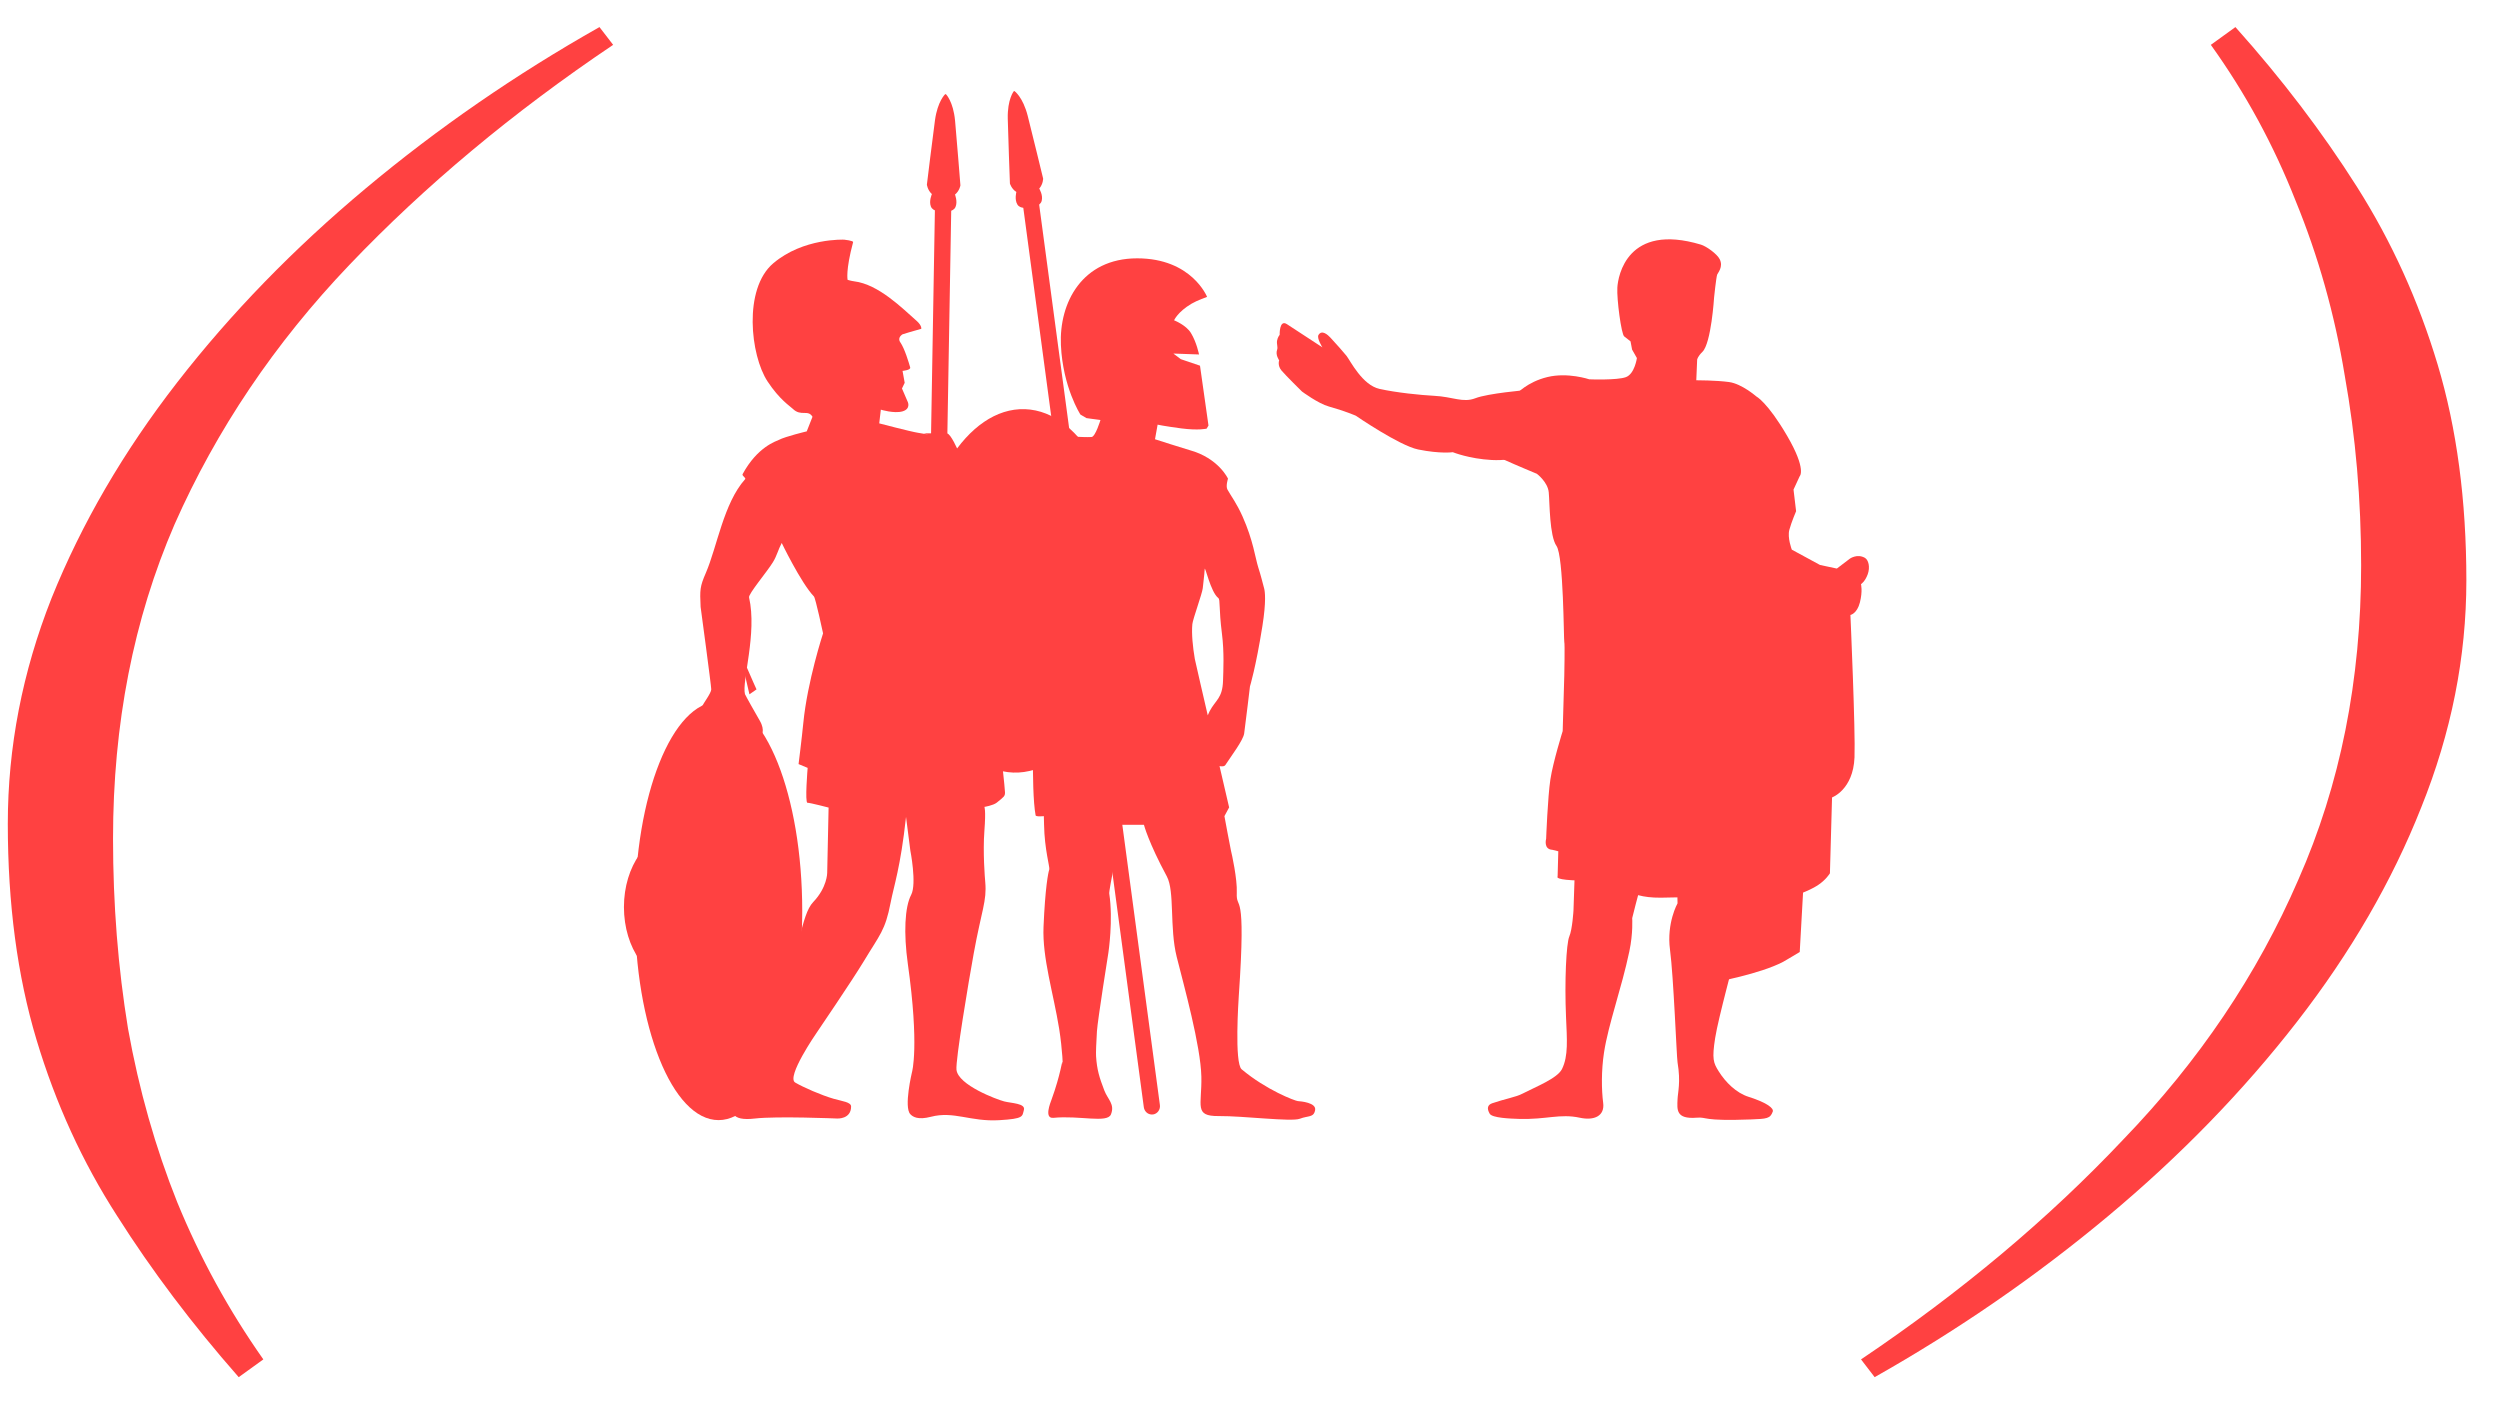 <?xml version="1.0" encoding="UTF-8"?> <svg xmlns="http://www.w3.org/2000/svg" width="66" height="37" viewBox="0 0 66 37" fill="none"> <path d="M6.302 36.357C5.076 34.962 4.006 33.543 3.092 32.1C2.178 30.681 1.468 29.13 0.963 27.446C0.458 25.763 0.206 23.863 0.206 21.747C0.206 19.726 0.591 17.742 1.36 15.794C2.154 13.822 3.26 11.922 4.679 10.094C6.098 8.267 7.758 6.559 9.657 4.972C11.557 3.384 13.614 1.965 15.826 0.715L16.187 1.184C13.541 2.964 11.221 4.9 9.225 6.992C7.252 9.06 5.713 11.345 4.607 13.846C3.525 16.347 2.984 19.113 2.984 22.143C2.984 23.875 3.116 25.547 3.38 27.158C3.669 28.769 4.102 30.296 4.679 31.739C5.28 33.206 6.038 34.589 6.952 35.888L6.302 36.357Z" fill="#FF4141"></path> <path d="M59.015 0.715C60.242 2.086 61.312 3.493 62.226 4.936C63.14 6.379 63.849 7.942 64.354 9.625C64.859 11.309 65.112 13.209 65.112 15.325C65.112 17.345 64.715 19.342 63.921 21.314C63.152 23.262 62.057 25.15 60.639 26.977C59.219 28.805 57.56 30.513 55.66 32.1C53.76 33.687 51.704 35.106 49.491 36.357L49.131 35.888C51.776 34.108 54.085 32.172 56.057 30.08C58.053 28.012 59.592 25.727 60.675 23.226C61.781 20.724 62.334 17.959 62.334 14.928C62.334 13.197 62.19 11.525 61.901 9.914C61.637 8.303 61.204 6.763 60.602 5.296C60.025 3.829 59.28 2.458 58.366 1.184L59.015 0.715Z" fill="#FF4141"></path> <path d="M42.698 7.593C42.68 7.901 42.803 8.824 42.879 8.881C42.954 8.939 43.046 9.012 43.046 9.012L43.087 9.229L43.214 9.453C43.214 9.453 43.157 9.869 42.925 9.956C42.693 10.043 41.957 10.014 41.957 10.014C41.957 10.014 41.391 9.823 40.852 9.954C40.314 10.084 40.034 10.403 40.034 10.403C40.034 10.403 39.656 12.113 39.695 12.131C40.026 12.281 40.573 12.508 40.573 12.508C40.573 12.508 40.862 12.724 40.887 12.999C40.913 13.274 40.905 14.147 41.092 14.414C41.28 14.682 41.282 16.902 41.297 16.947C41.315 16.992 41.297 17.838 41.297 17.838L41.255 19.3C41.255 19.3 41 20.115 40.93 20.577C40.86 21.039 40.818 22.144 40.818 22.144C40.818 22.144 40.74 22.422 40.983 22.435L41.139 22.474L41.121 23.14C41.121 23.14 41.035 23.213 41.499 23.238C41.964 23.264 42.774 23.277 42.774 23.277C42.774 23.277 42.861 23.706 43.845 23.699C44.398 23.696 47.163 23.609 47.231 23.652C47.299 23.696 47.759 23.52 47.983 23.375C48.207 23.23 48.31 23.055 48.31 23.055L48.366 21.052C48.366 21.052 48.924 20.852 48.959 19.995C48.987 19.306 48.851 16.235 48.851 16.235C48.851 16.235 49.025 16.205 49.102 15.902C49.178 15.6 49.13 15.422 49.13 15.422C49.13 15.422 49.237 15.355 49.307 15.163C49.377 14.972 49.329 14.78 49.23 14.725C49.027 14.612 48.836 14.749 48.836 14.749L48.493 15.01L48.048 14.915L47.304 14.511C47.304 14.511 47.182 14.195 47.239 13.986C47.296 13.777 47.417 13.496 47.417 13.496L47.349 12.925L47.511 12.574C47.511 12.574 47.703 12.405 47.182 11.509C46.66 10.614 46.366 10.466 46.366 10.466C46.366 10.466 45.986 10.133 45.648 10.086C45.308 10.039 44.782 10.039 44.782 10.039L44.805 9.493C44.805 9.493 44.818 9.41 44.944 9.289C45.177 9.06 45.252 7.853 45.252 7.853C45.252 7.853 45.306 7.329 45.333 7.25C45.349 7.204 45.502 7.047 45.4 6.843C45.331 6.704 45.049 6.502 44.904 6.458C42.959 5.875 42.715 7.286 42.698 7.593Z" fill="#FF4141"></path> <path d="M40.28 10.299C40.28 10.299 39.284 10.384 38.95 10.513C38.618 10.642 38.357 10.473 37.856 10.449C37.515 10.431 36.873 10.368 36.419 10.267C35.967 10.167 35.652 9.531 35.55 9.397C35.507 9.341 35.261 9.059 35.121 8.911C35.057 8.843 34.898 8.695 34.808 8.843C34.757 8.927 34.911 9.17 34.911 9.17C34.911 9.17 34.285 8.763 33.975 8.558C33.77 8.423 33.783 8.84 33.783 8.84C33.783 8.84 33.73 8.901 33.714 8.995C33.7 9.085 33.741 9.164 33.716 9.233C33.665 9.371 33.77 9.512 33.77 9.512C33.77 9.512 33.719 9.647 33.832 9.782C33.945 9.917 34.372 10.336 34.372 10.336C34.372 10.336 34.801 10.655 35.083 10.732C35.488 10.843 35.792 10.974 35.792 10.974C35.792 10.974 36.941 11.764 37.438 11.866C38.028 11.986 38.354 11.938 38.354 11.938C38.354 11.938 38.783 12.112 39.381 12.144C39.978 12.177 40.616 11.959 40.616 11.959L40.28 10.299Z" fill="#FF4141"></path> <path d="M41.577 22.933L41.54 24.035C41.54 24.035 41.511 24.535 41.43 24.722C41.349 24.909 41.302 25.909 41.343 26.848C41.368 27.44 41.407 27.875 41.238 28.22C41.116 28.471 40.532 28.696 40.188 28.875C40.003 28.968 39.725 29.012 39.394 29.126C39.274 29.168 39.245 29.258 39.328 29.402C39.394 29.516 39.879 29.532 40.099 29.539C40.826 29.561 41.178 29.394 41.707 29.508C42.096 29.592 42.368 29.455 42.324 29.118C42.279 28.774 42.273 28.262 42.346 27.787C42.464 27.022 42.809 26.098 43.015 25.115C43.117 24.635 43.09 24.239 43.09 24.239C43.09 24.239 43.263 23.537 43.322 23.375C43.382 23.212 43.269 22.693 43.269 22.693L41.577 22.933Z" fill="#FF4141"></path> <path d="M44.26 22.549L44.287 23.848C44.287 23.848 43.994 24.365 44.088 25.072C44.183 25.781 44.263 27.909 44.287 28.046C44.376 28.574 44.293 28.84 44.287 29.025C44.277 29.291 44.237 29.552 44.794 29.507C45.08 29.484 44.919 29.603 46.227 29.553C46.647 29.537 46.734 29.531 46.801 29.346C46.831 29.264 46.669 29.117 46.162 28.956C45.841 28.855 45.555 28.576 45.369 28.276C45.234 28.058 45.193 27.959 45.28 27.404C45.367 26.85 45.806 25.281 45.803 25.214C45.8 25.145 45.879 23.832 45.879 23.832C45.879 23.832 46.176 22.992 46.17 22.855C46.165 22.718 44.26 22.549 44.26 22.549Z" fill="#FF4141"></path> <path d="M47.608 23.436L47.513 25.133C47.513 25.133 47.131 25.363 47.072 25.394C46.454 25.716 45.279 25.928 45.279 25.928C45.279 25.928 44.86 23.068 44.927 23.068C44.992 23.068 47.608 23.436 47.608 23.436Z" fill="#FF4141"></path> <path d="M24.2 8.472C23.817 8.134 23.194 7.506 22.55 7.427C22.479 7.419 22.377 7.388 22.377 7.388C22.377 7.388 22.32 7.147 22.522 6.393C22.533 6.353 22.286 6.327 22.286 6.327C22.286 6.327 21.206 6.277 20.413 6.952C19.619 7.626 19.81 9.383 20.263 10.069C20.581 10.552 20.856 10.721 20.929 10.792C21.147 11.006 21.33 10.8 21.45 11.003L21.298 11.388C21.298 11.388 20.733 11.523 20.56 11.614C20.495 11.647 19.996 11.794 19.605 12.517C19.58 12.563 19.705 12.614 19.67 12.652C19.104 13.285 18.931 14.438 18.634 15.126C18.477 15.488 18.475 15.568 18.496 16.021C18.496 16.021 18.777 18.1 18.777 18.199C18.777 18.299 18.561 18.575 18.537 18.65C18.512 18.724 20.001 19.375 20.001 19.375L20.014 19.41L20.036 19.365C20.12 19.47 20.206 19.278 20.058 19.026C19.956 18.852 19.673 18.348 19.667 18.325C19.58 17.987 19.993 16.721 19.775 15.771C19.754 15.681 20.252 15.093 20.404 14.844C20.513 14.668 20.535 14.528 20.643 14.323C20.702 14.214 20.621 14.301 20.621 14.301C20.621 14.301 21.142 15.386 21.488 15.747C21.531 15.792 21.729 16.721 21.729 16.721C21.729 16.721 21.315 17.984 21.207 19.091C21.164 19.526 21.082 20.172 21.082 20.172L21.322 20.272C21.322 20.272 21.245 21.193 21.317 21.193C21.39 21.193 21.875 21.32 21.875 21.32L21.838 23.045C21.838 23.045 21.838 23.428 21.47 23.813C21.303 23.987 21.22 24.318 21.101 24.763C21.024 25.049 20.656 26.336 20.168 27.452C19.967 27.908 19.842 28.243 19.842 28.243C19.842 28.243 19.561 28.74 19.408 29.056C19.271 29.338 19.285 29.605 19.929 29.529C20.516 29.462 22.101 29.529 22.101 29.529C22.101 29.529 22.469 29.552 22.469 29.212C22.469 29.095 22.236 29.073 22.013 29.009C21.679 28.913 21.201 28.702 20.993 28.579C20.748 28.436 21.557 27.268 21.557 27.268C21.557 27.268 22.506 25.872 22.795 25.392C23.229 24.669 23.369 24.573 23.512 23.832C23.599 23.381 23.773 22.906 23.919 21.567L24.033 22.454C24.033 22.454 24.206 23.335 24.055 23.623C23.885 23.945 23.854 24.636 23.966 25.441C24.275 27.636 24.076 28.307 24.076 28.307C24.076 28.307 23.855 29.23 24.033 29.415C24.098 29.483 24.229 29.573 24.577 29.483C25.181 29.325 25.619 29.618 26.379 29.573C27.036 29.534 26.983 29.476 27.031 29.302C27.079 29.127 26.702 29.127 26.51 29.077C26.317 29.027 25.294 28.647 25.251 28.241C25.224 27.987 25.569 25.924 25.707 25.167C25.915 24.024 26.055 23.789 26.011 23.291C26.001 23.185 25.945 22.5 25.988 21.935C26.031 21.37 25.988 21.302 25.988 21.302C25.988 21.302 26.219 21.265 26.314 21.19C26.51 21.032 26.532 21.019 26.532 20.919C26.532 20.819 26.417 19.818 26.417 19.744C26.417 19.67 25.745 16.57 25.817 16.544C25.888 16.52 25.696 15.145 25.696 15.145C25.696 15.145 26.465 15.893 26.657 15.293C26.85 14.694 26.634 14.193 26.562 14.143C26.489 14.093 25.914 12.968 25.914 12.968L25.291 11.892C25.291 11.892 25.098 11.443 25.001 11.443C24.904 11.443 24.331 11.431 24.405 11.448C24.601 11.491 24.513 11.47 24.232 11.425C24.041 11.395 23.212 11.177 23.212 11.177L23.254 10.815C23.254 10.815 23.606 10.924 23.827 10.86C24.046 10.796 23.968 10.618 23.968 10.618L23.812 10.256L23.884 10.106L23.827 9.791C23.827 9.791 24.049 9.773 24.029 9.7C23.995 9.58 23.884 9.203 23.768 9.037C23.679 8.91 23.827 8.826 23.827 8.826L24.016 8.768L24.321 8.681C24.319 8.691 24.351 8.606 24.2 8.472Z" fill="#FF4141"></path> <path d="M16.761 24.047C16.761 27.098 17.749 29.571 18.97 29.571C20.189 29.571 21.179 27.098 21.179 24.047C21.179 20.997 20.191 18.523 18.97 18.523C17.749 18.523 16.761 20.997 16.761 24.047Z" fill="#FF4141"></path> <path d="M16.472 23.947C16.472 25.033 17.1 25.912 17.876 25.912C18.65 25.912 19.279 25.033 19.279 23.947C19.279 22.862 18.651 21.984 17.876 21.984C17.1 21.984 16.472 22.864 16.472 23.947Z" fill="#FF4141"></path> <path d="M24.487 29.406C24.368 29.404 24.273 29.301 24.276 29.179L24.703 4.279C24.707 4.155 24.804 4.057 24.923 4.059C25.042 4.062 25.136 4.163 25.134 4.287L24.705 29.185C24.703 29.309 24.605 29.407 24.487 29.406Z" fill="#FF4141"></path> <path d="M24.947 5.581C24.947 5.581 25.163 5.607 25.225 5.465C25.287 5.324 25.212 5.137 25.212 5.137C25.333 5.037 25.355 4.894 25.355 4.894C25.355 4.894 25.252 3.599 25.214 3.188C25.166 2.675 24.972 2.486 24.972 2.486H24.953C24.953 2.486 24.753 2.667 24.683 3.177C24.627 3.585 24.47 4.874 24.47 4.874C24.47 4.874 24.486 5.018 24.602 5.124C24.602 5.124 24.519 5.308 24.575 5.451C24.631 5.596 24.848 5.58 24.848 5.58L24.947 5.581Z" fill="#FF4141"></path> <path d="M30.402 29.423C30.3 29.42 30.213 29.341 30.197 29.232L26.942 4.941C26.924 4.82 27.005 4.708 27.123 4.69C27.24 4.672 27.349 4.759 27.364 4.88L30.621 29.171C30.639 29.291 30.556 29.406 30.44 29.422C30.426 29.423 30.415 29.425 30.402 29.423Z" fill="#FF4141"></path> <path d="M29.052 11.089C29.052 11.089 28.919 11.53 28.817 11.537C28.558 11.553 28.057 11.492 28.002 11.543C27.924 11.614 27.016 15.909 26.994 16.641C26.972 17.374 27.193 18.48 27.258 18.611C27.305 18.706 27.21 20.823 27.34 21.524C27.348 21.569 27.557 21.546 27.557 21.546C27.557 21.546 27.558 21.509 27.563 21.768C27.574 22.425 27.722 22.904 27.701 22.955C27.673 23.031 27.593 23.43 27.549 24.47C27.515 25.293 27.809 26.214 27.962 27.16C28.049 27.702 28.069 28.267 28.049 28.042C28.041 27.966 28.005 28.359 27.759 29.034C27.732 29.108 27.557 29.535 27.809 29.511C28.504 29.443 29.233 29.659 29.329 29.42C29.437 29.15 29.246 29.027 29.154 28.788C29.024 28.448 28.959 28.245 28.936 27.883C28.931 27.802 28.939 27.53 28.959 27.227C28.978 26.926 29.262 25.148 29.262 25.148C29.262 25.148 29.392 24.288 29.284 23.588C29.27 23.499 29.58 22.049 29.596 21.797L29.583 21.775H30.2C30.2 21.775 30.317 22.234 30.804 23.136C31.017 23.532 30.871 24.486 31.065 25.261C31.259 26.034 31.697 27.605 31.716 28.424C31.732 29.195 31.516 29.469 32.172 29.464C32.831 29.459 34.089 29.62 34.315 29.535C34.539 29.448 34.682 29.509 34.719 29.308C34.757 29.108 34.336 29.074 34.263 29.069C34.19 29.063 33.434 28.779 32.78 28.23C32.584 28.066 32.699 26.383 32.703 26.309C32.908 23.351 32.629 24.085 32.651 23.565C32.667 23.213 32.519 22.536 32.498 22.459C32.479 22.382 32.325 21.546 32.325 21.546L32.449 21.316C32.449 21.316 31.561 17.498 31.543 17.396C31.489 17.079 31.454 16.727 31.478 16.477C31.491 16.343 31.737 15.674 31.753 15.529C31.799 15.107 31.796 15.152 31.804 15.025C31.81 14.912 31.959 15.63 32.163 15.788C32.22 15.833 32.172 16.041 32.26 16.735C32.322 17.224 32.296 17.709 32.288 17.97C32.274 18.437 32.093 18.475 31.934 18.776C31.775 19.078 31.804 19.401 31.804 19.401C31.804 19.401 31.719 19.464 31.877 19.702C32.031 19.942 32.134 20.211 32.134 20.211C32.134 20.211 32.304 20.264 32.347 20.2C32.506 19.958 32.822 19.54 32.846 19.364C32.889 19.049 32.999 18.121 32.999 18.121C32.999 18.121 33.153 17.625 33.328 16.524C33.431 15.876 33.395 15.612 33.374 15.537C33.331 15.379 33.287 15.192 33.22 14.986C33.136 14.722 33.088 14.274 32.802 13.632C32.645 13.281 32.506 13.107 32.404 12.923C32.355 12.833 32.419 12.637 32.419 12.637C32.419 12.637 32.172 12.094 31.405 11.883C31.285 11.851 30.492 11.596 30.492 11.596L30.561 11.211C30.561 11.211 30.724 11.248 31.187 11.31C31.649 11.369 31.855 11.316 31.855 11.316L31.904 11.234L31.68 9.654L31.173 9.482L30.977 9.334L31.654 9.358C31.654 9.358 31.592 9.038 31.44 8.79C31.311 8.579 30.996 8.456 30.996 8.456C30.996 8.456 31.088 8.236 31.456 8.018C31.608 7.928 31.867 7.838 31.867 7.838C31.867 7.838 31.463 6.82 30.022 6.82C28.568 6.82 27.957 7.993 28.008 9.11C28.059 10.229 28.523 10.944 28.523 10.944L28.682 11.038L29.052 11.089Z" fill="#FF4141"></path> <path d="M24.145 15.502C24.059 18.151 25.226 20.343 26.75 20.396C28.274 20.449 29.579 18.344 29.667 15.695C29.752 13.046 28.586 10.857 27.061 10.802C25.537 10.749 24.232 12.853 24.145 15.502Z" fill="#FF4141"></path> <path d="M27.245 5.464C27.245 5.464 27.463 5.453 27.501 5.301C27.541 5.15 27.436 4.979 27.436 4.979C27.539 4.86 27.539 4.715 27.539 4.715C27.539 4.715 27.234 3.456 27.131 3.056C27.003 2.557 26.782 2.404 26.782 2.404L26.764 2.408C26.764 2.408 26.593 2.618 26.605 3.135C26.614 3.548 26.662 4.845 26.662 4.845C26.662 4.845 26.701 4.984 26.832 5.069C26.832 5.069 26.779 5.264 26.857 5.396C26.935 5.53 27.146 5.477 27.146 5.477L27.245 5.464Z" fill="#FF4141"></path> <path d="M19.46 16.928C19.446 17.044 19.972 18.2 19.972 18.2L19.785 18.33L19.46 16.928Z" fill="#FF4141"></path> </svg> 